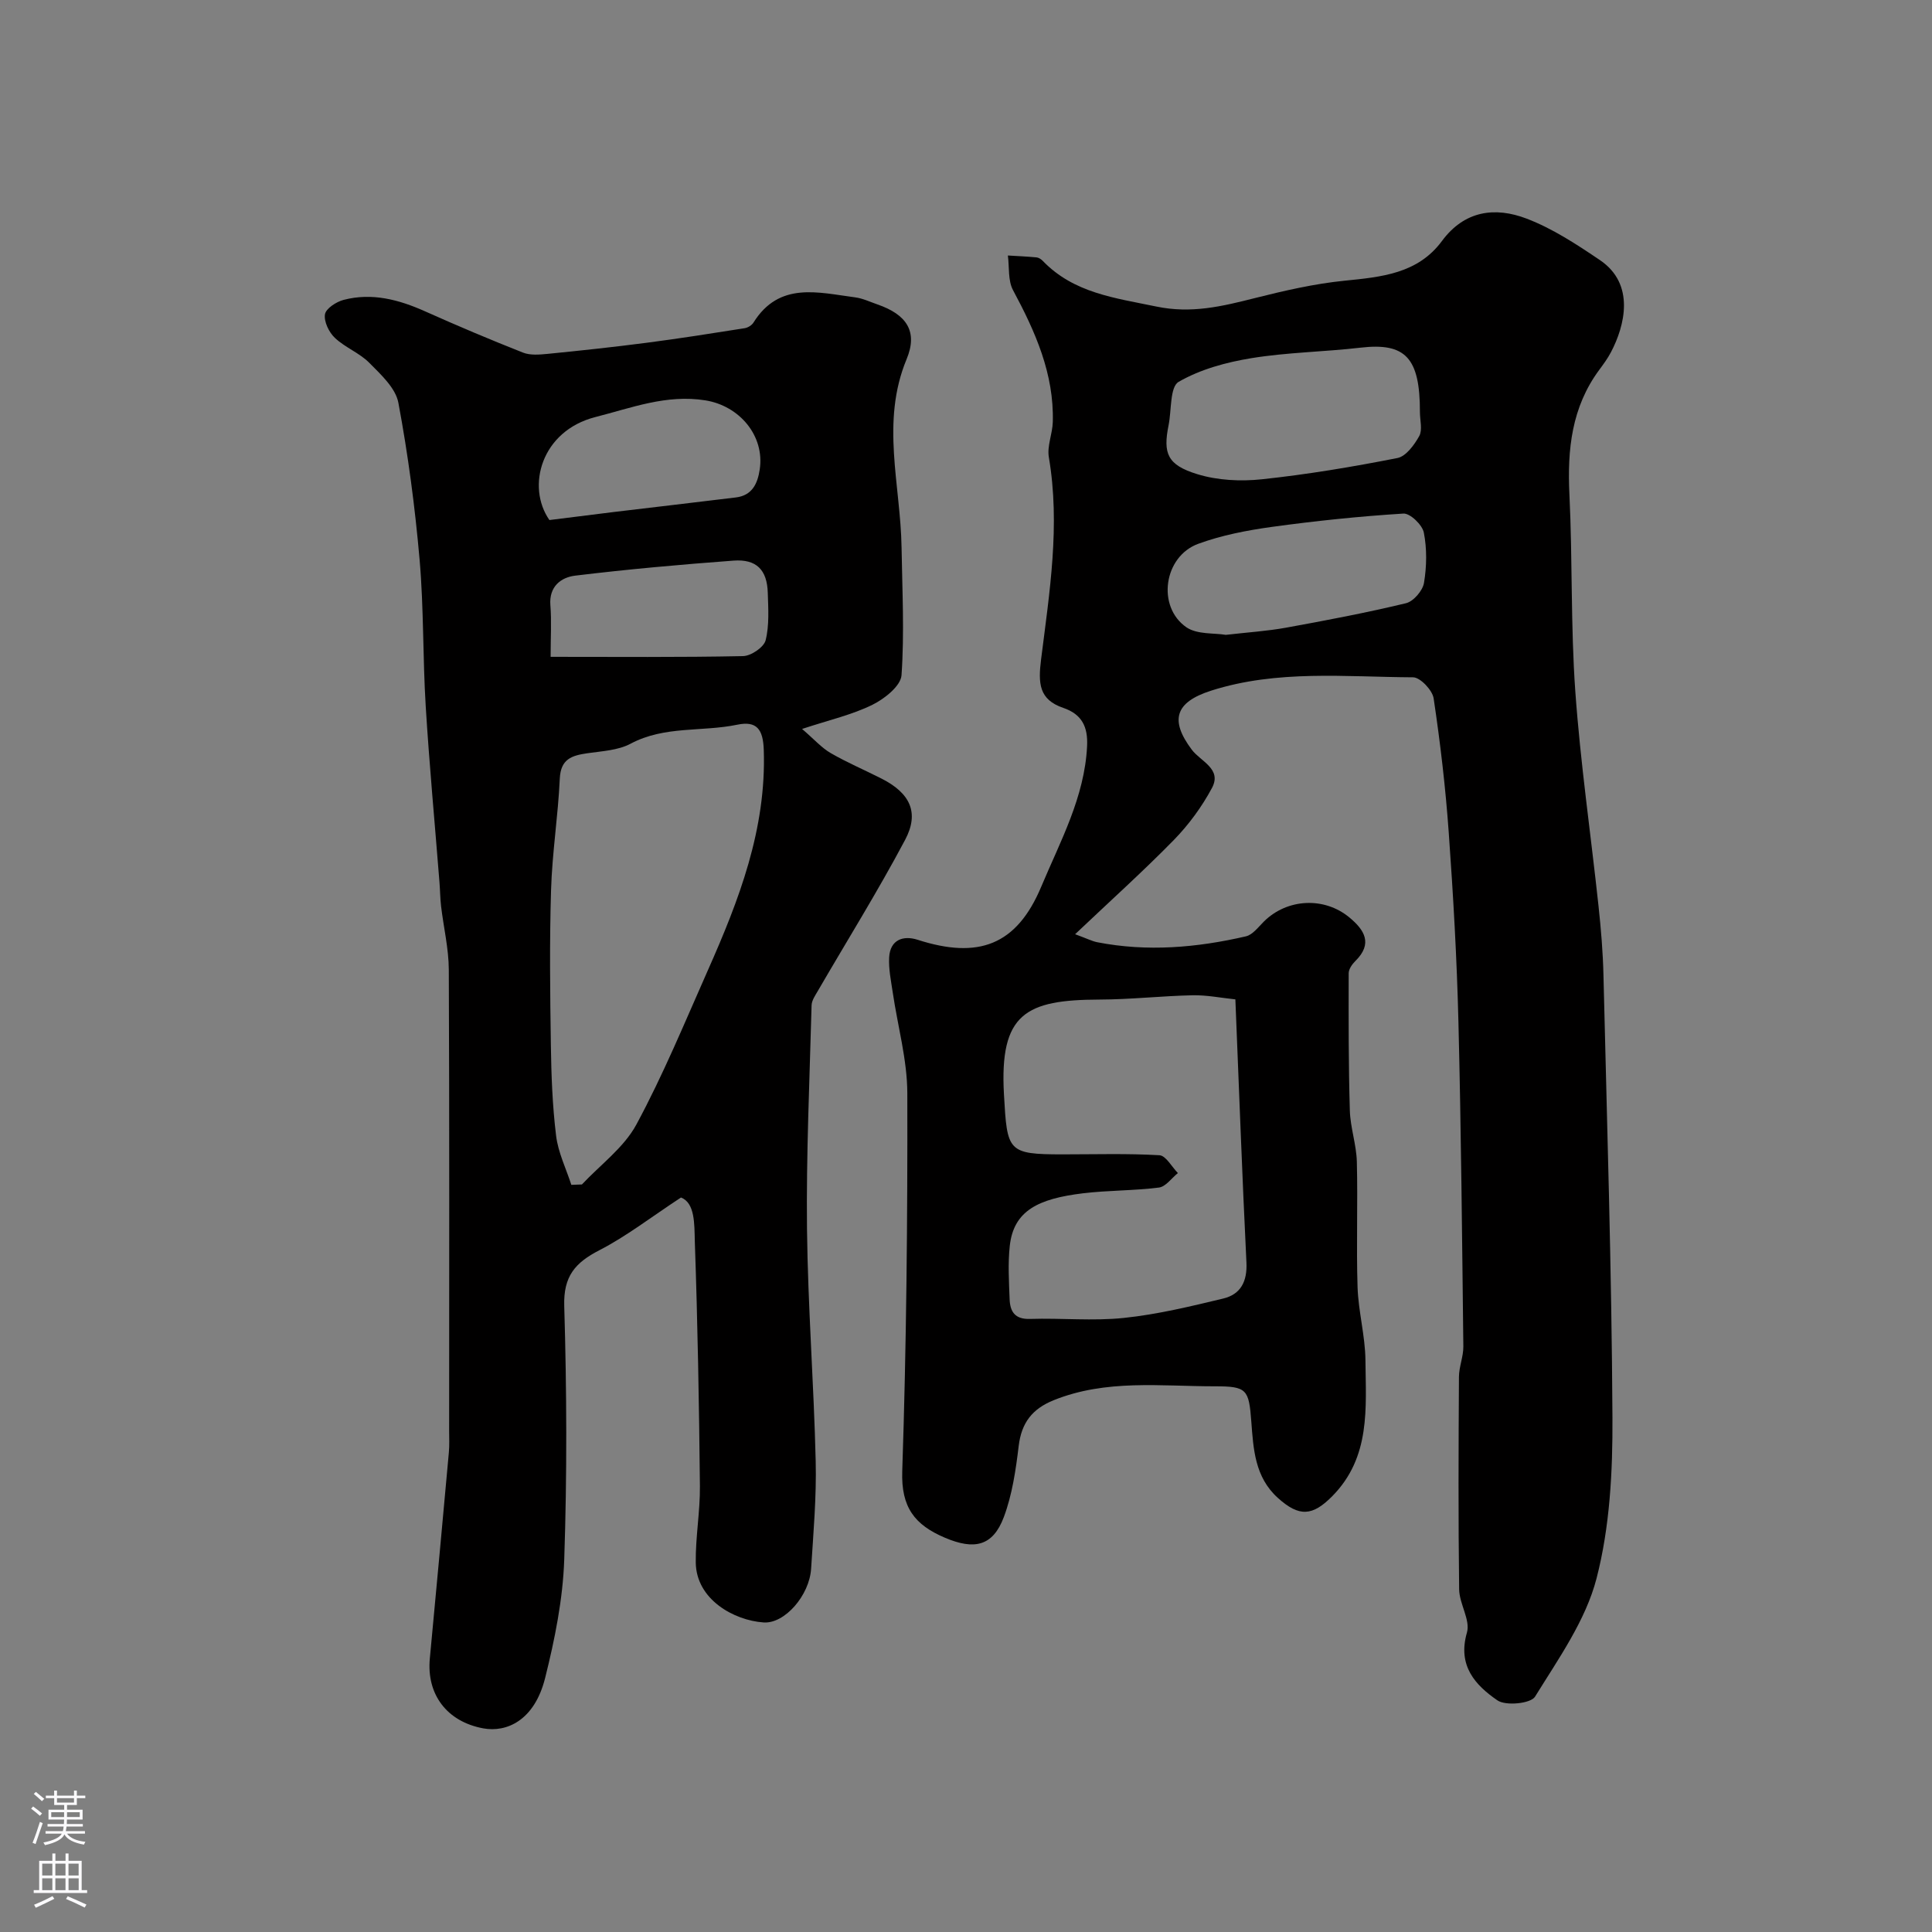 <svg enable-background="new 0 0 400 400" viewBox="0 0 400 400" xmlns="http://www.w3.org/2000/svg"><rect x="0" y="0" width="400" height="400" fill="#808080" stroke="none"/><path d="m222.59 193.42c2.52.92 3.52 1.45 4.59 1.66 10.35 2.02 20.61 1.13 30.77-1.22 1.42-.33 2.59-1.95 3.76-3.1 4.8-4.73 12.46-5.14 17.68-.8 3.1 2.57 4.89 5.4 1.23 9-.67.66-1.39 1.69-1.39 2.54-.02 9.47-.04 18.94.24 28.41.1 3.55 1.36 7.07 1.45 10.62.22 8.66-.13 17.33.15 25.99.17 5.05 1.58 10.07 1.63 15.11.09 9.88 1.11 20.04-6.85 28.12-4.1 4.15-6.86 4.38-11.3.36-4.76-4.3-5.05-10.12-5.48-15.78-.5-6.67-.9-7.32-7.57-7.31-11.2 0-22.49-1.5-33.35 2.88-4.44 1.79-6.67 4.68-7.24 9.47-.6 4.97-1.34 10.08-3.08 14.73-2.29 6.09-6.17 6.82-12.17 4.28-6.3-2.67-9.11-6.31-8.86-13.77.87-26.08 1.11-52.18 1.05-78.27-.02-6.94-1.99-13.88-3.01-20.82-.36-2.42-.88-4.88-.75-7.3.2-3.68 2.92-4.6 5.89-3.65 12.55 4.04 20.49 1.2 25.61-11.02 3.92-9.36 8.97-18.5 9.48-29.08.19-3.98-1.05-6.58-4.93-7.91-5.05-1.72-5.22-5.07-4.59-10.08 1.74-13.85 4-27.76 1.6-41.83-.39-2.31.75-4.84.82-7.27.28-9.99-3.62-18.71-8.23-27.3-1.08-2.01-.75-4.76-1.07-7.18 1.98.12 3.96.2 5.93.39.44.04.94.36 1.27.7 6.44 6.7 14.95 7.69 23.51 9.47 7.27 1.52 13.64-.03 20.37-1.73 6.12-1.54 12.34-2.98 18.6-3.61 7.66-.77 15.18-1.45 20.18-8.21 4.69-6.35 11.03-7.13 17.53-4.65 5.38 2.05 10.38 5.34 15.2 8.6 7.35 4.98 5.13 13.62 2.27 19.06-.68 1.3-1.57 2.5-2.44 3.68-5.7 7.72-6.61 16.46-6.16 25.75.66 13.58.25 27.23 1.22 40.78 1.06 14.87 3.22 29.65 4.81 44.49.51 4.75.91 9.52 1.02 14.3.73 30.52 1.7 61.05 1.86 91.58.06 11.12-.53 22.6-3.29 33.28-2.25 8.71-7.89 16.65-12.74 24.5-.88 1.43-6.06 1.95-7.79.76-4.57-3.15-8.29-7.16-6.31-14.02.76-2.61-1.57-5.95-1.61-8.97-.19-14.66-.13-29.32-.04-43.98.01-2.1.93-4.2.91-6.3-.26-22.42-.46-44.85-1.02-67.26-.32-13.04-1.07-26.08-2-39.09-.66-9.31-1.75-18.6-3.13-27.83-.25-1.69-2.77-4.35-4.25-4.36-13.99-.07-28.12-1.61-41.81 2.76-7.47 2.39-8.61 6.1-4.01 12.23 1.82 2.43 6.29 3.95 4.18 7.91-2.08 3.89-4.8 7.6-7.89 10.77-6.29 6.43-12.98 12.44-20.45 19.52zm33.18 13.49c-3.06-.32-5.96-.91-8.85-.85-6.43.14-12.86.87-19.29.89-15.21.05-20.73 2.83-19.77 19.67.67 11.77.7 12.38 12.16 12.38 6.68 0 13.37-.21 20.03.18 1.34.08 2.55 2.4 3.82 3.69-1.3 1.04-2.51 2.82-3.93 3-5.21.66-10.51.56-15.73 1.19-9.23 1.12-14.36 3.58-15.15 10.91-.39 3.62-.17 7.32-.03 10.98.09 2.56 1.05 4.22 4.21 4.12 6.49-.21 13.04.47 19.46-.21 6.92-.72 13.76-2.38 20.55-4.01 3.62-.87 5.01-3.53 4.81-7.5-.88-17.84-1.52-35.68-2.29-54.44zm38.21-121.58c.02-11.28-3-14.43-12.3-13.35-7.51.87-15.13.96-22.57 2.17-5.21.85-10.6 2.31-15.09 4.91-1.82 1.05-1.45 5.88-2.08 8.99-1.17 5.83-.27 8.21 5.94 10.12 4.19 1.29 8.98 1.53 13.38 1.06 9.41-1 18.77-2.57 28.06-4.4 1.78-.35 3.51-2.73 4.53-4.57.69-1.29.13-3.27.13-4.93zm-40.19 46.11c4.62-.53 8.57-.78 12.44-1.48 8.32-1.51 16.64-3.09 24.86-5.07 1.55-.37 3.46-2.59 3.73-4.2.57-3.4.63-7.06-.03-10.42-.31-1.6-2.84-4.03-4.23-3.94-9.13.57-18.25 1.52-27.32 2.77-5.12.71-10.32 1.72-15.16 3.49-7.15 2.62-8.63 13.02-2.44 17.29 2.24 1.52 5.78 1.15 8.15 1.56z" fill="#010000"/><path d="m140.99 247.93c-6.33 4.16-11.33 8.05-16.87 10.9-5.03 2.59-7.49 5.38-7.3 11.57.52 17.48.59 34.99 0 52.46-.28 8.23-1.95 16.54-3.96 24.56-2.21 8.81-7.97 11.3-12.8 10.42-7.55-1.39-11.77-7.05-11.07-14.45 1.34-14.22 2.65-28.44 3.94-42.66.14-1.49.06-3 .06-4.5 0-31.82.07-63.64-.07-95.46-.02-4.38-1.08-8.76-1.6-13.15-.19-1.64-.2-3.29-.33-4.94-.96-12.16-2.1-24.3-2.85-36.47-.62-10.08-.39-20.22-1.26-30.26-.95-10.91-2.39-21.81-4.4-32.56-.57-3.05-3.62-5.85-6.03-8.28-2.03-2.05-5.01-3.16-7.12-5.16-1.22-1.15-2.29-3.36-2.05-4.87.19-1.2 2.33-2.59 3.85-2.99 5.89-1.54 11.45-.06 16.9 2.38 6.68 2.99 13.43 5.84 20.24 8.53 1.49.59 3.38.43 5.06.27 6.85-.68 13.7-1.41 20.52-2.3 6.79-.88 13.56-1.95 20.33-3.02.67-.11 1.48-.61 1.83-1.18 5.33-8.52 13.36-6.21 21.01-5.21 1.58.2 3.09.93 4.62 1.46 6.09 2.1 8.44 5.62 6.06 11.35-5.39 12.99-1.24 26.01-1.04 39.02.14 8.81.6 17.65-.01 26.41-.16 2.22-3.53 4.89-6.03 6.12-4.15 2.05-8.79 3.1-14.56 5 2.55 2.19 4.06 3.92 5.93 5 3.39 1.96 7.02 3.5 10.52 5.28 5.88 2.98 7.9 7.01 4.88 12.69-5.63 10.61-12 20.83-18.04 31.23-.55.95-1.29 2-1.32 3.02-.41 15.43-1.12 30.86-.95 46.28.18 16.03 1.42 32.05 1.8 48.09.18 7.42-.48 14.87-.95 22.29-.35 5.5-5.45 11.41-9.83 11.11-6.15-.42-13.97-4.76-14.05-12.43-.06-5.26.91-10.53.86-15.8-.17-16.93-.47-33.86-1.06-50.78-.09-3.5.04-7.85-2.86-8.97zm-22.7-2.62c.73-.03 1.46-.05 2.19-.08 3.83-4.09 8.69-7.63 11.27-12.4 5.56-10.3 10.04-21.2 14.8-31.93 6.45-14.54 12.14-29.26 11.58-45.66-.14-4.24-1.46-6.04-5.48-5.2-7.31 1.52-15.06.19-22.08 3.93-2.6 1.39-5.92 1.54-8.96 1.98-3.2.47-5.52 1.16-5.71 5.24-.35 7.7-1.58 15.37-1.81 23.08-.33 10.68-.2 21.38-.04 32.07.09 6.27.32 12.56 1.08 18.77.42 3.49 2.06 6.81 3.16 10.2zm-4.54-137.64c4.83-.6 9.1-1.15 13.37-1.67 8.41-1.01 16.83-1.98 25.24-3.01 3.37-.41 4.49-2.86 4.93-5.77 1.07-7.02-4.22-13.21-11.25-14.33-8.06-1.29-15.3 1.56-22.75 3.45-11.22 2.85-14.38 14.39-9.54 21.33zm.25 28.32c13.65 0 26.75.12 39.84-.15 1.65-.03 4.3-1.83 4.67-3.26.79-3.13.55-6.56.45-9.85-.14-4.74-2.33-7.01-7.09-6.66-10.95.81-21.89 1.79-32.78 3.11-2.91.35-5.45 2.22-5.14 6.12.26 3.3.05 6.63.05 10.69z" fill="#010000"/><g fill="#fbfafc"><path d="m6.44 374.46.42-.45c.65.47 1.27.95 1.85 1.44l-.45.49c-.65-.56-1.25-1.06-1.82-1.48m.93 7.33-.63-.26c.55-1.36 1.05-2.8 1.52-4.33.19.1.38.19.59.27-.46 1.29-.95 2.73-1.48 4.32m-.38-10.38.44-.42c.43.34 1.01.82 1.74 1.44l-.49.49c-.53-.51-1.09-1.01-1.69-1.51m2.5.35h1.72v-1.04h.59v1.04h3.52v-1.04h.59v1.04h1.75v.53h-1.75v1.42h-2.03v.97h3.22v2.03h-3.24c0 .35-.01.66-.03.93h3.32v.53h-3.37c-.03.27-.08.58-.15.94h3.96v.53h-3.71c.67.92 1.93 1.48 3.79 1.68-.13.24-.23.44-.29.59-2.13-.38-3.48-1.08-4.04-2.12-.43.97-1.77 1.72-4.03 2.23-.09-.19-.2-.37-.33-.55 2.1-.42 3.37-1.03 3.81-1.83h-3.36v-.53h3.58c.08-.29.13-.61.16-.94h-3.33v-.53h3.39c.02-.27.04-.58.04-.93h-3.23v-2.03h3.25v-.97h-2.07v-1.42h-1.73zm1.12 3.44v1h2.65c.01-.3.02-.44.01-.4v-.25-.35zm1.19-2h3.52v-.91h-3.52zm4.71 2h-2.63v.59c0 .15-.01.28-.01.4h2.64z"/><path d="m13.56 383.74h.63v1.52h2.72v6.07h1.13v.6h-11.06v-.6h1.13v-6.07h2.73v-1.52h.63v1.52h2.1v-1.52zm-2.69 8.83.38.56c-1.24.63-2.53 1.25-3.85 1.85-.1-.21-.21-.42-.34-.63 1.36-.55 2.63-1.15 3.81-1.78m-2.13-4.27h2.1v-2.45h-2.1zm0 3.04h2.1v-2.46h-2.1zm2.72-3.04h2.1v-2.45h-2.1zm0 3.04h2.1v-2.46h-2.1zm6.07 3.6c-1.41-.71-2.7-1.3-3.86-1.78l.35-.56c1.45.62 2.75 1.19 3.88 1.72zm-1.25-9.09h-2.1v2.45h2.1zm-2.09 5.49h2.1v-2.45h-2.1z"/></g></svg>